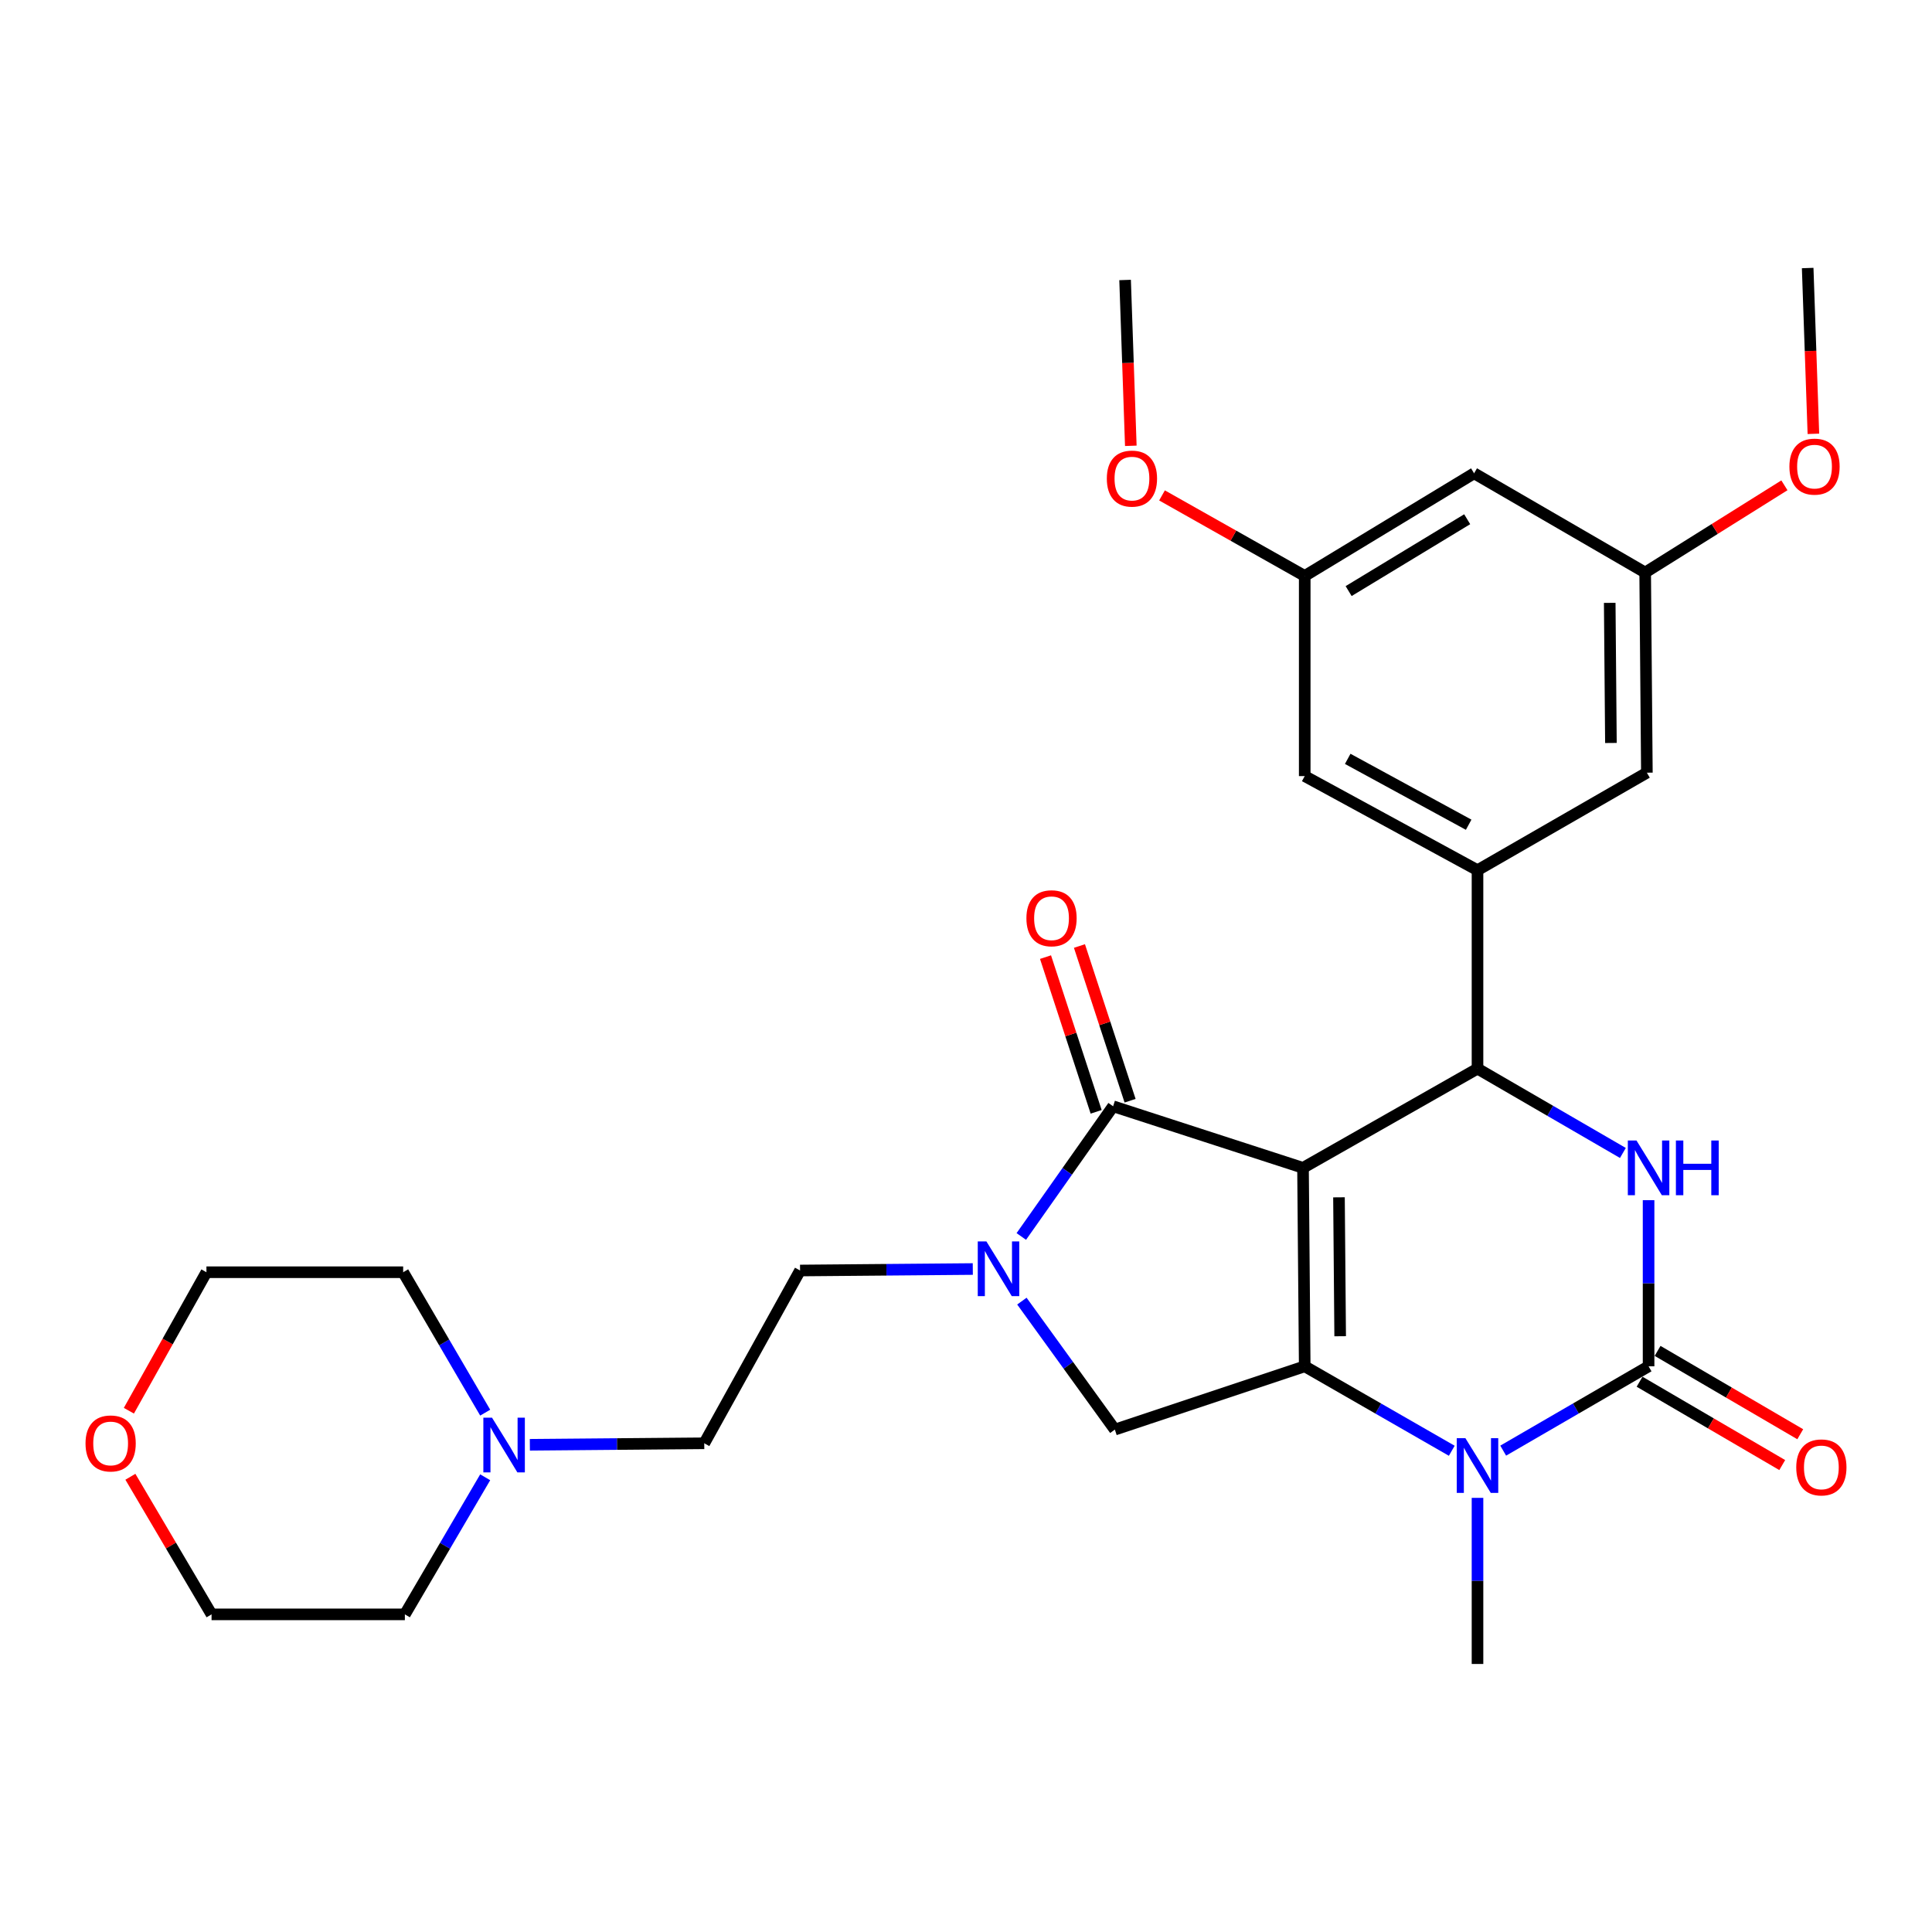 <?xml version='1.0' encoding='iso-8859-1'?>
<svg version='1.1' baseProfile='full'
              xmlns='http://www.w3.org/2000/svg'
                      xmlns:rdkit='http://www.rdkit.org/xml'
                      xmlns:xlink='http://www.w3.org/1999/xlink'
                  xml:space='preserve'
width='1000px' height='1000px' viewBox='0 0 1000 1000'>
<!-- END OF HEADER -->
<rect style='opacity:1.0;fill:#FFFFFF;stroke:none' width='1000' height='1000' x='0' y='0'> </rect>
<path class='bond-0' d='M 751.436,750.914 L 713.379,729.057' style='fill:none;fill-rule:evenodd;stroke:#0000FF;stroke-width:6px;stroke-linecap:butt;stroke-linejoin:miter;stroke-opacity:1' />
<path class='bond-0' d='M 713.379,729.057 L 675.322,707.2' style='fill:none;fill-rule:evenodd;stroke:#000000;stroke-width:6px;stroke-linecap:butt;stroke-linejoin:miter;stroke-opacity:1' />
<path class='bond-1' d='M 778.053,750.849 L 815.678,729.024' style='fill:none;fill-rule:evenodd;stroke:#0000FF;stroke-width:6px;stroke-linecap:butt;stroke-linejoin:miter;stroke-opacity:1' />
<path class='bond-1' d='M 815.678,729.024 L 853.303,707.2' style='fill:none;fill-rule:evenodd;stroke:#000000;stroke-width:6px;stroke-linecap:butt;stroke-linejoin:miter;stroke-opacity:1' />
<path class='bond-2' d='M 764.754,775.291 L 764.754,818.28' style='fill:none;fill-rule:evenodd;stroke:#0000FF;stroke-width:6px;stroke-linecap:butt;stroke-linejoin:miter;stroke-opacity:1' />
<path class='bond-2' d='M 764.754,818.28 L 764.754,861.27' style='fill:none;fill-rule:evenodd;stroke:#000000;stroke-width:6px;stroke-linecap:butt;stroke-linejoin:miter;stroke-opacity:1' />
<path class='bond-3' d='M 853.303,707.2 L 853.303,664.205' style='fill:none;fill-rule:evenodd;stroke:#000000;stroke-width:6px;stroke-linecap:butt;stroke-linejoin:miter;stroke-opacity:1' />
<path class='bond-3' d='M 853.303,664.205 L 853.303,621.211' style='fill:none;fill-rule:evenodd;stroke:#0000FF;stroke-width:6px;stroke-linecap:butt;stroke-linejoin:miter;stroke-opacity:1' />
<path class='bond-4' d='M 848.642,715.178 L 885.563,736.747' style='fill:none;fill-rule:evenodd;stroke:#000000;stroke-width:6px;stroke-linecap:butt;stroke-linejoin:miter;stroke-opacity:1' />
<path class='bond-4' d='M 885.563,736.747 L 922.485,758.317' style='fill:none;fill-rule:evenodd;stroke:#FF0000;stroke-width:6px;stroke-linecap:butt;stroke-linejoin:miter;stroke-opacity:1' />
<path class='bond-4' d='M 857.964,699.221 L 894.885,720.791' style='fill:none;fill-rule:evenodd;stroke:#000000;stroke-width:6px;stroke-linecap:butt;stroke-linejoin:miter;stroke-opacity:1' />
<path class='bond-4' d='M 894.885,720.791 L 931.807,742.361' style='fill:none;fill-rule:evenodd;stroke:#FF0000;stroke-width:6px;stroke-linecap:butt;stroke-linejoin:miter;stroke-opacity:1' />
<path class='bond-5' d='M 840.004,596.77 L 802.379,574.95' style='fill:none;fill-rule:evenodd;stroke:#0000FF;stroke-width:6px;stroke-linecap:butt;stroke-linejoin:miter;stroke-opacity:1' />
<path class='bond-5' d='M 802.379,574.95 L 764.754,553.129' style='fill:none;fill-rule:evenodd;stroke:#000000;stroke-width:6px;stroke-linecap:butt;stroke-linejoin:miter;stroke-opacity:1' />
<path class='bond-6' d='M 764.754,553.129 L 764.754,450.413' style='fill:none;fill-rule:evenodd;stroke:#000000;stroke-width:6px;stroke-linecap:butt;stroke-linejoin:miter;stroke-opacity:1' />
<path class='bond-7' d='M 764.754,553.129 L 674.439,604.483' style='fill:none;fill-rule:evenodd;stroke:#000000;stroke-width:6px;stroke-linecap:butt;stroke-linejoin:miter;stroke-opacity:1' />
<path class='bond-8' d='M 274.253,747.822 L 319.388,747.433' style='fill:none;fill-rule:evenodd;stroke:#0000FF;stroke-width:6px;stroke-linecap:butt;stroke-linejoin:miter;stroke-opacity:1' />
<path class='bond-8' d='M 319.388,747.433 L 364.522,747.044' style='fill:none;fill-rule:evenodd;stroke:#000000;stroke-width:6px;stroke-linecap:butt;stroke-linejoin:miter;stroke-opacity:1' />
<path class='bond-9' d='M 251.137,764.637 L 230.348,800.115' style='fill:none;fill-rule:evenodd;stroke:#0000FF;stroke-width:6px;stroke-linecap:butt;stroke-linejoin:miter;stroke-opacity:1' />
<path class='bond-9' d='M 230.348,800.115 L 209.559,835.593' style='fill:none;fill-rule:evenodd;stroke:#000000;stroke-width:6px;stroke-linecap:butt;stroke-linejoin:miter;stroke-opacity:1' />
<path class='bond-10' d='M 251.138,731.188 L 229.907,694.847' style='fill:none;fill-rule:evenodd;stroke:#0000FF;stroke-width:6px;stroke-linecap:butt;stroke-linejoin:miter;stroke-opacity:1' />
<path class='bond-10' d='M 229.907,694.847 L 208.676,658.505' style='fill:none;fill-rule:evenodd;stroke:#000000;stroke-width:6px;stroke-linecap:butt;stroke-linejoin:miter;stroke-opacity:1' />
<path class='bond-11' d='M 675.322,707.2 L 674.439,604.483' style='fill:none;fill-rule:evenodd;stroke:#000000;stroke-width:6px;stroke-linecap:butt;stroke-linejoin:miter;stroke-opacity:1' />
<path class='bond-11' d='M 693.669,691.633 L 693.051,619.731' style='fill:none;fill-rule:evenodd;stroke:#000000;stroke-width:6px;stroke-linecap:butt;stroke-linejoin:miter;stroke-opacity:1' />
<path class='bond-12' d='M 675.322,707.2 L 577.04,739.96' style='fill:none;fill-rule:evenodd;stroke:#000000;stroke-width:6px;stroke-linecap:butt;stroke-linejoin:miter;stroke-opacity:1' />
<path class='bond-13' d='M 674.439,604.483 L 576.147,572.605' style='fill:none;fill-rule:evenodd;stroke:#000000;stroke-width:6px;stroke-linecap:butt;stroke-linejoin:miter;stroke-opacity:1' />
<path class='bond-14' d='M 576.147,572.605 L 552.387,606.3' style='fill:none;fill-rule:evenodd;stroke:#000000;stroke-width:6px;stroke-linecap:butt;stroke-linejoin:miter;stroke-opacity:1' />
<path class='bond-14' d='M 552.387,606.3 L 528.626,639.996' style='fill:none;fill-rule:evenodd;stroke:#0000FF;stroke-width:6px;stroke-linecap:butt;stroke-linejoin:miter;stroke-opacity:1' />
<path class='bond-15' d='M 584.929,569.731 L 571.824,529.693' style='fill:none;fill-rule:evenodd;stroke:#000000;stroke-width:6px;stroke-linecap:butt;stroke-linejoin:miter;stroke-opacity:1' />
<path class='bond-15' d='M 571.824,529.693 L 558.72,489.654' style='fill:none;fill-rule:evenodd;stroke:#FF0000;stroke-width:6px;stroke-linecap:butt;stroke-linejoin:miter;stroke-opacity:1' />
<path class='bond-15' d='M 567.366,575.479 L 554.261,535.441' style='fill:none;fill-rule:evenodd;stroke:#000000;stroke-width:6px;stroke-linecap:butt;stroke-linejoin:miter;stroke-opacity:1' />
<path class='bond-15' d='M 554.261,535.441 L 541.157,495.402' style='fill:none;fill-rule:evenodd;stroke:#FF0000;stroke-width:6px;stroke-linecap:butt;stroke-linejoin:miter;stroke-opacity:1' />
<path class='bond-16' d='M 528.929,673.457 L 552.985,706.709' style='fill:none;fill-rule:evenodd;stroke:#0000FF;stroke-width:6px;stroke-linecap:butt;stroke-linejoin:miter;stroke-opacity:1' />
<path class='bond-16' d='M 552.985,706.709 L 577.04,739.96' style='fill:none;fill-rule:evenodd;stroke:#000000;stroke-width:6px;stroke-linecap:butt;stroke-linejoin:miter;stroke-opacity:1' />
<path class='bond-17' d='M 503.519,656.844 L 458.814,657.228' style='fill:none;fill-rule:evenodd;stroke:#0000FF;stroke-width:6px;stroke-linecap:butt;stroke-linejoin:miter;stroke-opacity:1' />
<path class='bond-17' d='M 458.814,657.228 L 414.11,657.612' style='fill:none;fill-rule:evenodd;stroke:#000000;stroke-width:6px;stroke-linecap:butt;stroke-linejoin:miter;stroke-opacity:1' />
<path class='bond-18' d='M 66.706,730.187 L 86.779,694.346' style='fill:none;fill-rule:evenodd;stroke:#FF0000;stroke-width:6px;stroke-linecap:butt;stroke-linejoin:miter;stroke-opacity:1' />
<path class='bond-18' d='M 86.779,694.346 L 106.852,658.505' style='fill:none;fill-rule:evenodd;stroke:#000000;stroke-width:6px;stroke-linecap:butt;stroke-linejoin:miter;stroke-opacity:1' />
<path class='bond-19' d='M 67.488,764.374 L 88.495,799.984' style='fill:none;fill-rule:evenodd;stroke:#FF0000;stroke-width:6px;stroke-linecap:butt;stroke-linejoin:miter;stroke-opacity:1' />
<path class='bond-19' d='M 88.495,799.984 L 109.501,835.593' style='fill:none;fill-rule:evenodd;stroke:#000000;stroke-width:6px;stroke-linecap:butt;stroke-linejoin:miter;stroke-opacity:1' />
<path class='bond-20' d='M 364.522,747.044 L 414.11,657.612' style='fill:none;fill-rule:evenodd;stroke:#000000;stroke-width:6px;stroke-linecap:butt;stroke-linejoin:miter;stroke-opacity:1' />
<path class='bond-21' d='M 762.988,244.979 L 675.322,298.108' style='fill:none;fill-rule:evenodd;stroke:#000000;stroke-width:6px;stroke-linecap:butt;stroke-linejoin:miter;stroke-opacity:1' />
<path class='bond-21' d='M 759.416,268.752 L 698.05,305.943' style='fill:none;fill-rule:evenodd;stroke:#000000;stroke-width:6px;stroke-linecap:butt;stroke-linejoin:miter;stroke-opacity:1' />
<path class='bond-22' d='M 762.988,244.979 L 851.537,296.342' style='fill:none;fill-rule:evenodd;stroke:#000000;stroke-width:6px;stroke-linecap:butt;stroke-linejoin:miter;stroke-opacity:1' />
<path class='bond-23' d='M 675.322,298.108 L 675.322,401.708' style='fill:none;fill-rule:evenodd;stroke:#000000;stroke-width:6px;stroke-linecap:butt;stroke-linejoin:miter;stroke-opacity:1' />
<path class='bond-24' d='M 675.322,298.108 L 638.39,277.266' style='fill:none;fill-rule:evenodd;stroke:#000000;stroke-width:6px;stroke-linecap:butt;stroke-linejoin:miter;stroke-opacity:1' />
<path class='bond-24' d='M 638.39,277.266 L 601.457,256.423' style='fill:none;fill-rule:evenodd;stroke:#FF0000;stroke-width:6px;stroke-linecap:butt;stroke-linejoin:miter;stroke-opacity:1' />
<path class='bond-25' d='M 851.537,296.342 L 852.42,399.942' style='fill:none;fill-rule:evenodd;stroke:#000000;stroke-width:6px;stroke-linecap:butt;stroke-linejoin:miter;stroke-opacity:1' />
<path class='bond-25' d='M 833.191,312.04 L 833.809,384.56' style='fill:none;fill-rule:evenodd;stroke:#000000;stroke-width:6px;stroke-linecap:butt;stroke-linejoin:miter;stroke-opacity:1' />
<path class='bond-26' d='M 851.537,296.342 L 887.572,273.771' style='fill:none;fill-rule:evenodd;stroke:#000000;stroke-width:6px;stroke-linecap:butt;stroke-linejoin:miter;stroke-opacity:1' />
<path class='bond-26' d='M 887.572,273.771 L 923.607,251.199' style='fill:none;fill-rule:evenodd;stroke:#FF0000;stroke-width:6px;stroke-linecap:butt;stroke-linejoin:miter;stroke-opacity:1' />
<path class='bond-27' d='M 764.754,450.413 L 852.42,399.942' style='fill:none;fill-rule:evenodd;stroke:#000000;stroke-width:6px;stroke-linecap:butt;stroke-linejoin:miter;stroke-opacity:1' />
<path class='bond-28' d='M 764.754,450.413 L 675.322,401.708' style='fill:none;fill-rule:evenodd;stroke:#000000;stroke-width:6px;stroke-linecap:butt;stroke-linejoin:miter;stroke-opacity:1' />
<path class='bond-28' d='M 760.178,426.878 L 697.575,392.784' style='fill:none;fill-rule:evenodd;stroke:#000000;stroke-width:6px;stroke-linecap:butt;stroke-linejoin:miter;stroke-opacity:1' />
<path class='bond-29' d='M 938.611,224.548 L 937.131,181.639' style='fill:none;fill-rule:evenodd;stroke:#FF0000;stroke-width:6px;stroke-linecap:butt;stroke-linejoin:miter;stroke-opacity:1' />
<path class='bond-29' d='M 937.131,181.639 L 935.651,138.73' style='fill:none;fill-rule:evenodd;stroke:#000000;stroke-width:6px;stroke-linecap:butt;stroke-linejoin:miter;stroke-opacity:1' />
<path class='bond-30' d='M 585.308,230.748 L 583.828,187.835' style='fill:none;fill-rule:evenodd;stroke:#FF0000;stroke-width:6px;stroke-linecap:butt;stroke-linejoin:miter;stroke-opacity:1' />
<path class='bond-30' d='M 583.828,187.835 L 582.348,144.921' style='fill:none;fill-rule:evenodd;stroke:#000000;stroke-width:6px;stroke-linecap:butt;stroke-linejoin:miter;stroke-opacity:1' />
<path class='bond-31' d='M 209.559,835.593 L 109.501,835.593' style='fill:none;fill-rule:evenodd;stroke:#000000;stroke-width:6px;stroke-linecap:butt;stroke-linejoin:miter;stroke-opacity:1' />
<path class='bond-32' d='M 208.676,658.505 L 106.852,658.505' style='fill:none;fill-rule:evenodd;stroke:#000000;stroke-width:6px;stroke-linecap:butt;stroke-linejoin:miter;stroke-opacity:1' />
<path  class='atom-0' d='M 758.494 744.403
L 767.774 759.403
Q 768.694 760.883, 770.174 763.563
Q 771.654 766.243, 771.734 766.403
L 771.734 744.403
L 775.494 744.403
L 775.494 772.723
L 771.614 772.723
L 761.654 756.323
Q 760.494 754.403, 759.254 752.203
Q 758.054 750.003, 757.694 749.323
L 757.694 772.723
L 754.014 772.723
L 754.014 744.403
L 758.494 744.403
' fill='#0000FF'/>
<path  class='atom-2' d='M 847.043 590.323
L 856.323 605.323
Q 857.243 606.803, 858.723 609.483
Q 860.203 612.163, 860.283 612.323
L 860.283 590.323
L 864.043 590.323
L 864.043 618.643
L 860.163 618.643
L 850.203 602.243
Q 849.043 600.323, 847.803 598.123
Q 846.603 595.923, 846.243 595.243
L 846.243 618.643
L 842.563 618.643
L 842.563 590.323
L 847.043 590.323
' fill='#0000FF'/>
<path  class='atom-2' d='M 867.443 590.323
L 871.283 590.323
L 871.283 602.363
L 885.763 602.363
L 885.763 590.323
L 889.603 590.323
L 889.603 618.643
L 885.763 618.643
L 885.763 605.563
L 871.283 605.563
L 871.283 618.643
L 867.443 618.643
L 867.443 590.323
' fill='#0000FF'/>
<path  class='atom-4' d='M 254.663 733.777
L 263.943 748.777
Q 264.863 750.257, 266.343 752.937
Q 267.823 755.617, 267.903 755.777
L 267.903 733.777
L 271.663 733.777
L 271.663 762.097
L 267.783 762.097
L 257.823 745.697
Q 256.663 743.777, 255.423 741.577
Q 254.223 739.377, 253.863 738.697
L 253.863 762.097
L 250.183 762.097
L 250.183 733.777
L 254.663 733.777
' fill='#0000FF'/>
<path  class='atom-5' d='M 929.735 759.526
Q 929.735 752.726, 933.095 748.926
Q 936.455 745.126, 942.735 745.126
Q 949.015 745.126, 952.375 748.926
Q 955.735 752.726, 955.735 759.526
Q 955.735 766.406, 952.335 770.326
Q 948.935 774.206, 942.735 774.206
Q 936.495 774.206, 933.095 770.326
Q 929.735 766.446, 929.735 759.526
M 942.735 771.006
Q 947.055 771.006, 949.375 768.126
Q 951.735 765.206, 951.735 759.526
Q 951.735 753.966, 949.375 751.166
Q 947.055 748.326, 942.735 748.326
Q 938.415 748.326, 936.055 751.126
Q 933.735 753.926, 933.735 759.526
Q 933.735 765.246, 936.055 768.126
Q 938.415 771.006, 942.735 771.006
' fill='#FF0000'/>
<path  class='atom-9' d='M 510.567 642.569
L 519.847 657.569
Q 520.767 659.049, 522.247 661.729
Q 523.727 664.409, 523.807 664.569
L 523.807 642.569
L 527.567 642.569
L 527.567 670.889
L 523.687 670.889
L 513.727 654.489
Q 512.567 652.569, 511.327 650.369
Q 510.127 648.169, 509.767 647.489
L 509.767 670.889
L 506.087 670.889
L 506.087 642.569
L 510.567 642.569
' fill='#0000FF'/>
<path  class='atom-11' d='M 531.269 475.286
Q 531.269 468.486, 534.629 464.686
Q 537.989 460.886, 544.269 460.886
Q 550.549 460.886, 553.909 464.686
Q 557.269 468.486, 557.269 475.286
Q 557.269 482.166, 553.869 486.086
Q 550.469 489.966, 544.269 489.966
Q 538.029 489.966, 534.629 486.086
Q 531.269 482.206, 531.269 475.286
M 544.269 486.766
Q 548.589 486.766, 550.909 483.886
Q 553.269 480.966, 553.269 475.286
Q 553.269 469.726, 550.909 466.926
Q 548.589 464.086, 544.269 464.086
Q 539.949 464.086, 537.589 466.886
Q 535.269 469.686, 535.269 475.286
Q 535.269 481.006, 537.589 483.886
Q 539.949 486.766, 544.269 486.766
' fill='#FF0000'/>
<path  class='atom-12' d='M 44.265 747.124
Q 44.265 740.324, 47.625 736.524
Q 50.985 732.724, 57.265 732.724
Q 63.545 732.724, 66.905 736.524
Q 70.265 740.324, 70.265 747.124
Q 70.265 754.004, 66.865 757.924
Q 63.465 761.804, 57.265 761.804
Q 51.025 761.804, 47.625 757.924
Q 44.265 754.044, 44.265 747.124
M 57.265 758.604
Q 61.585 758.604, 63.905 755.724
Q 66.265 752.804, 66.265 747.124
Q 66.265 741.564, 63.905 738.764
Q 61.585 735.924, 57.265 735.924
Q 52.945 735.924, 50.585 738.724
Q 48.265 741.524, 48.265 747.124
Q 48.265 752.844, 50.585 755.724
Q 52.945 758.604, 57.265 758.604
' fill='#FF0000'/>
<path  class='atom-21' d='M 926.193 241.517
Q 926.193 234.717, 929.553 230.917
Q 932.913 227.117, 939.193 227.117
Q 945.473 227.117, 948.833 230.917
Q 952.193 234.717, 952.193 241.517
Q 952.193 248.397, 948.793 252.317
Q 945.393 256.197, 939.193 256.197
Q 932.953 256.197, 929.553 252.317
Q 926.193 248.437, 926.193 241.517
M 939.193 252.997
Q 943.513 252.997, 945.833 250.117
Q 948.193 247.197, 948.193 241.517
Q 948.193 235.957, 945.833 233.157
Q 943.513 230.317, 939.193 230.317
Q 934.873 230.317, 932.513 233.117
Q 930.193 235.917, 930.193 241.517
Q 930.193 247.237, 932.513 250.117
Q 934.873 252.997, 939.193 252.997
' fill='#FF0000'/>
<path  class='atom-22' d='M 572.89 247.718
Q 572.89 240.918, 576.25 237.118
Q 579.61 233.318, 585.89 233.318
Q 592.17 233.318, 595.53 237.118
Q 598.89 240.918, 598.89 247.718
Q 598.89 254.598, 595.49 258.518
Q 592.09 262.398, 585.89 262.398
Q 579.65 262.398, 576.25 258.518
Q 572.89 254.638, 572.89 247.718
M 585.89 259.198
Q 590.21 259.198, 592.53 256.318
Q 594.89 253.398, 594.89 247.718
Q 594.89 242.158, 592.53 239.358
Q 590.21 236.518, 585.89 236.518
Q 581.57 236.518, 579.21 239.318
Q 576.89 242.118, 576.89 247.718
Q 576.89 253.438, 579.21 256.318
Q 581.57 259.198, 585.89 259.198
' fill='#FF0000'/>
</svg>
